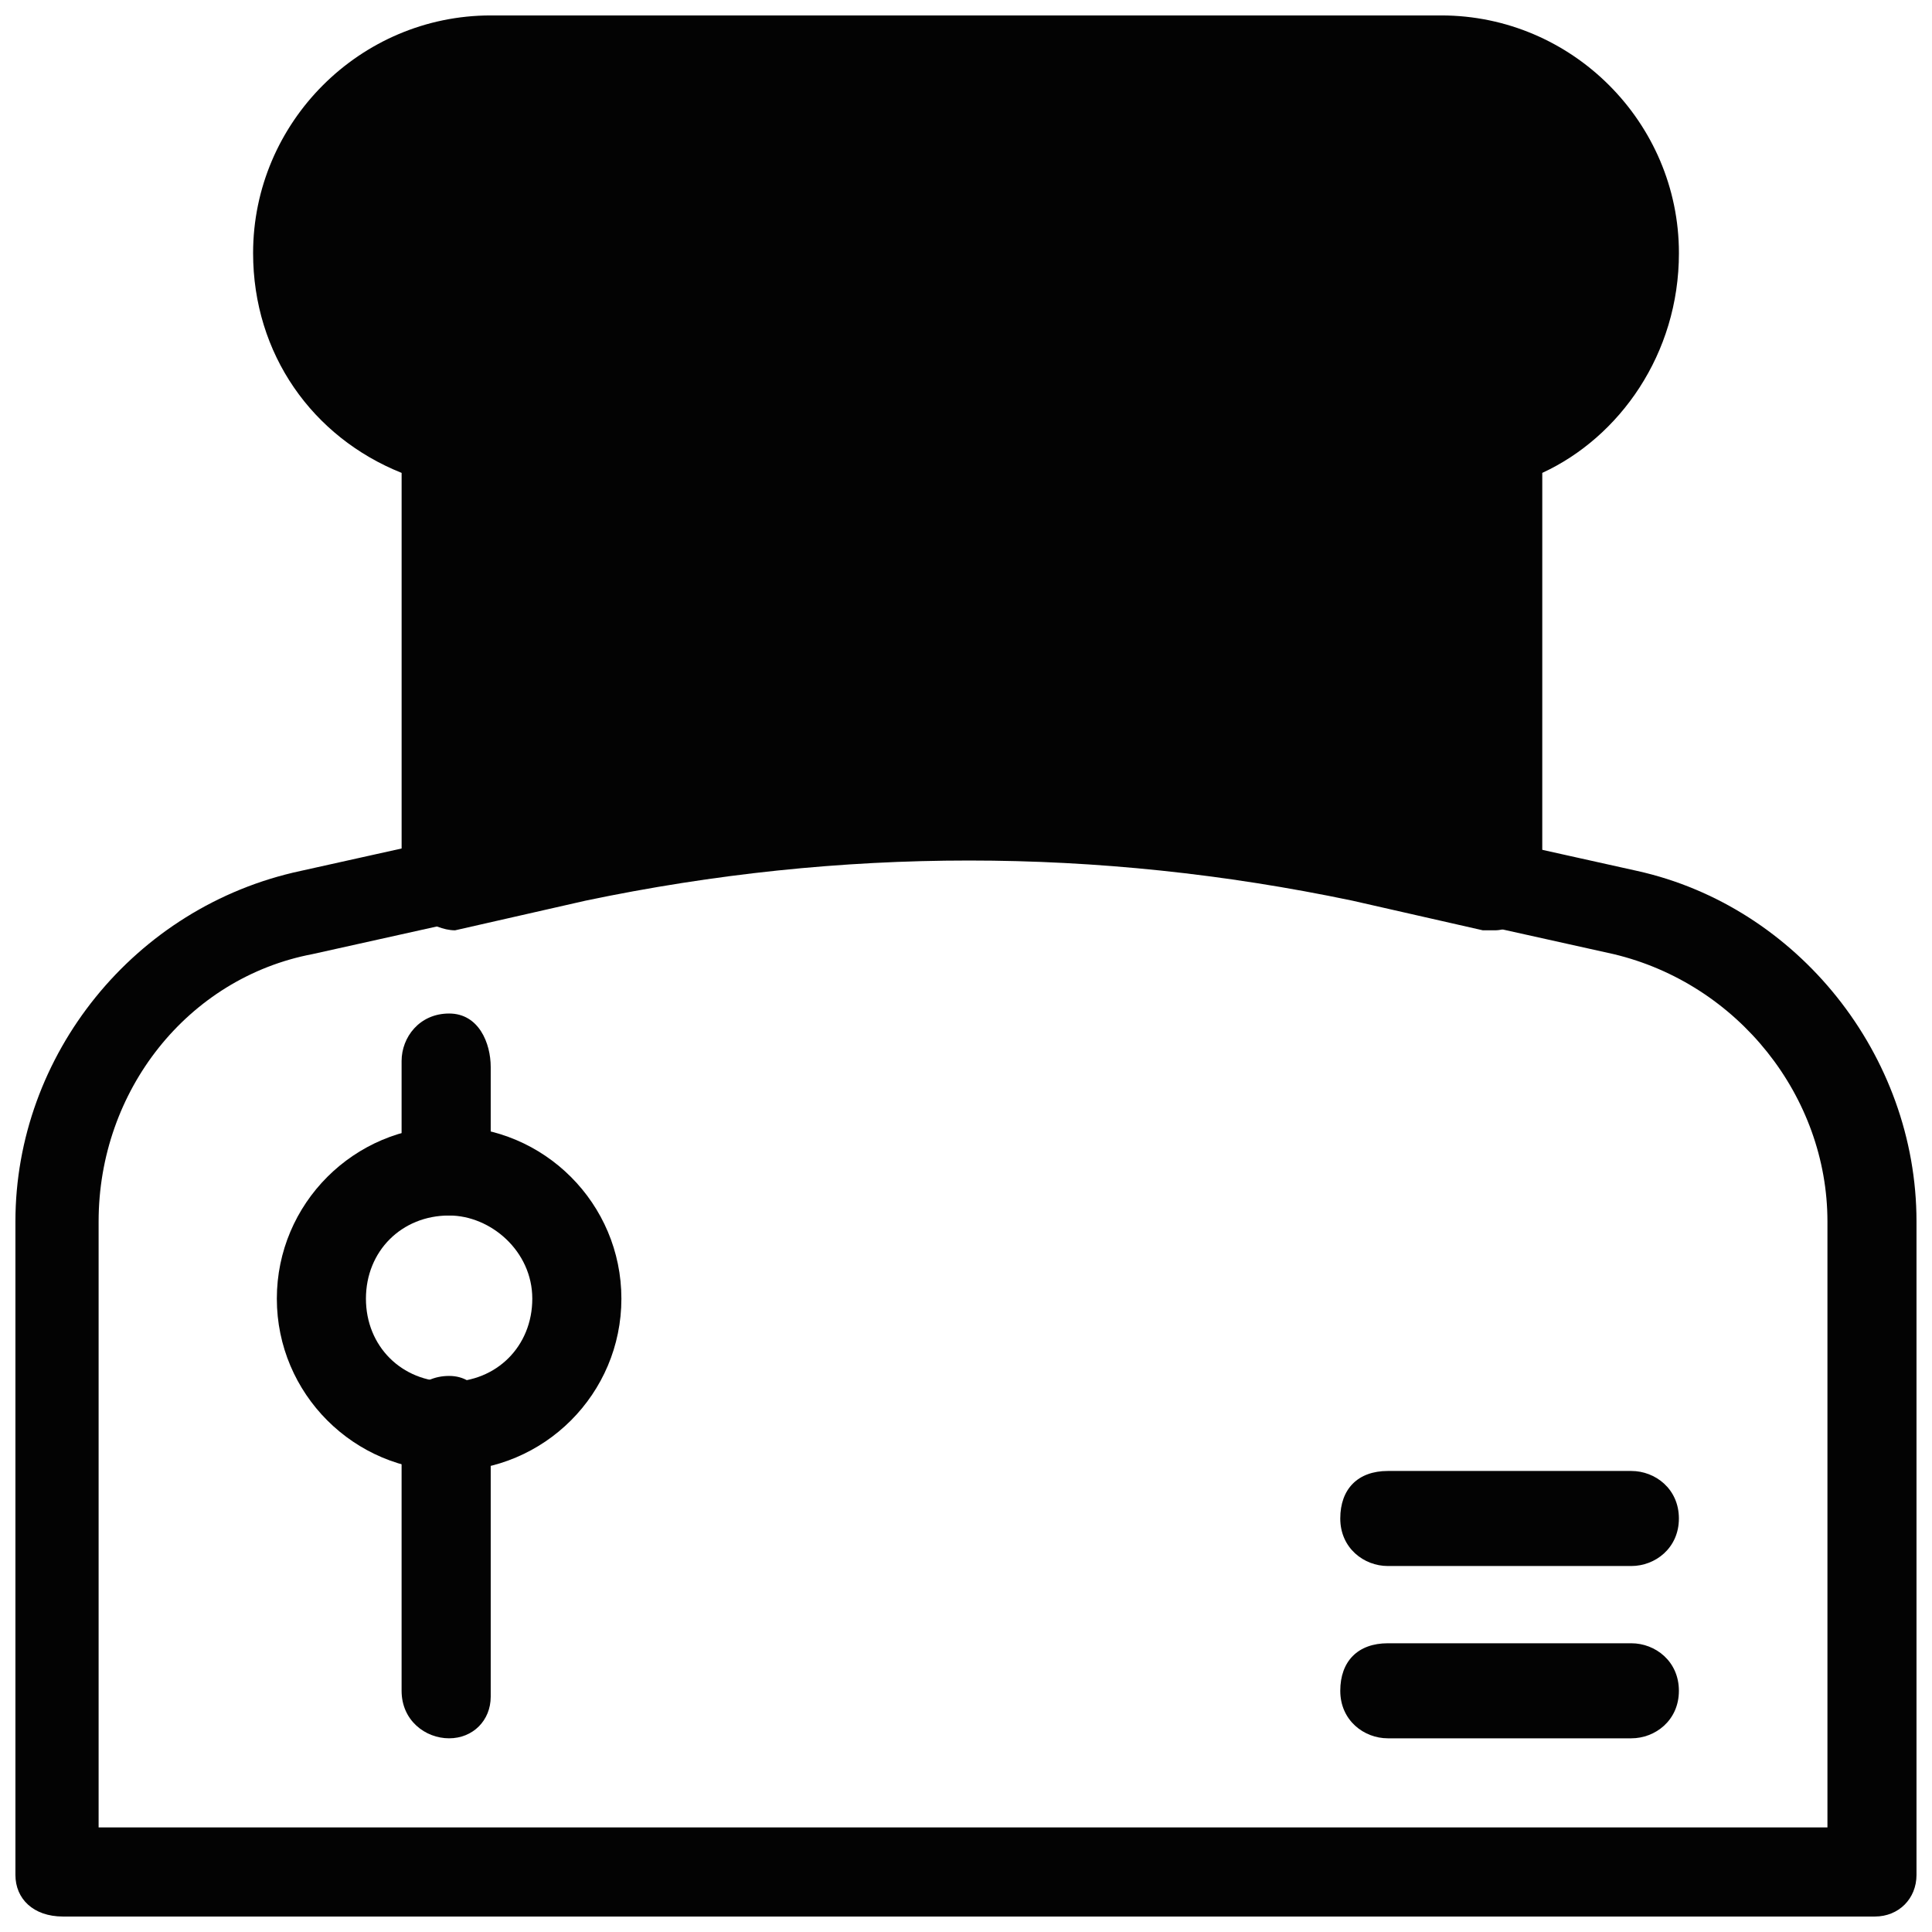 <?xml version="1.0" encoding="UTF-8"?>
<!-- Uploaded to: SVG Repo, www.svgrepo.com, Generator: SVG Repo Mixer Tools -->
<svg width="800px" height="800px" version="1.1" viewBox="144 144 512 512" xmlns="http://www.w3.org/2000/svg">
 <defs>
  <clipPath id="b">
   <path d="m148.09 347h503.81v304.9h-503.81z"/>
  </clipPath>
  <clipPath id="a">
   <path d="m211 148.09h378v242.91h-378z"/>
  </clipPath>
 </defs>
 <g clip-path="url(#b)">
  <path d="m640.88 651.9h-480.2c-7.871 0-12.594-4.723-12.594-11.02v-173.18c0-44.082 31.488-83.445 75.57-92.891l70.848-15.742c70.848-15.742 141.7-15.742 212.54 0l70.848 15.742c42.512 9.445 74 48.805 74 92.891v173.18c0 6.297-4.723 11.02-11.02 11.02zm-469.17-23.613h456.58v-160.59c0-33.062-23.617-62.977-56.68-70.848l-70.848-15.742c-67.699-14.168-135.4-14.168-203.1 0l-70.848 15.742c-33.062 6.297-56.68 36.211-56.68 70.848v160.59z" fill="#030303"/>
 </g>
 <g clip-path="url(#a)">
  <path d="m525.95 148.09h-251.9c-34.637 0-62.977 28.34-62.977 62.977 0 26.766 15.742 48.805 39.359 58.254v108.63c0 3.148 1.574 6.297 4.723 9.445 3.148 1.574 6.297 3.148 9.445 3.148l34.637-7.871c67.699-14.168 135.4-14.168 203.1 0l34.637 7.871h3.148c3.148 0 4.723-1.574 7.871-3.148 3.148-1.574 4.723-6.297 4.723-9.445l0.004-108.63c20.469-9.449 36.211-31.488 36.211-58.254 0-34.637-28.34-62.977-62.977-62.977z" fill="#030303"/>
 </g>
 <path d="m263.02 604.67c-6.297 0-12.594-4.723-12.594-12.594v-70.848c0-6.297 4.723-12.594 12.594-12.594 7.875-0.004 11.023 7.867 11.023 14.164v70.848c0 6.301-4.723 11.023-11.023 11.023z" fill="#030303"/>
 <path d="m263.02 466.12c-6.297 0-12.594-4.723-12.594-12.594v-28.34c0-6.297 4.723-12.594 12.594-12.594 7.875-0.004 11.023 7.867 11.023 14.164v28.34c0 6.297-4.723 11.023-11.023 11.023z" fill="#030303"/>
 <path d="m263.02 533.82c-25.191 0-45.656-20.469-45.656-45.656 0-25.191 20.469-45.656 45.656-45.656 25.191 0 45.656 20.469 45.656 45.656 0.004 25.188-20.465 45.656-45.656 45.656zm0-67.699c-12.594 0-22.043 9.445-22.043 22.043 0.004 12.594 9.449 22.039 22.043 22.039s22.043-9.445 22.043-22.043c0-12.594-11.02-22.039-22.043-22.039z" fill="#030303"/>
 <path d="m576.33 604.67h-64.551c-6.297 0-12.594-4.723-12.594-12.594s4.723-12.594 12.594-12.594h64.551c6.297 0 12.594 4.723 12.594 12.594s-6.297 12.594-12.594 12.594z" fill="#030303"/>
 <path d="m576.33 559.01h-64.551c-6.297 0-12.594-4.723-12.594-12.594 0-7.871 4.723-12.594 12.594-12.594h64.551c6.297 0 12.594 4.723 12.594 12.594 0 7.871-6.297 12.594-12.594 12.594z" fill="#030303"/>
</svg>
